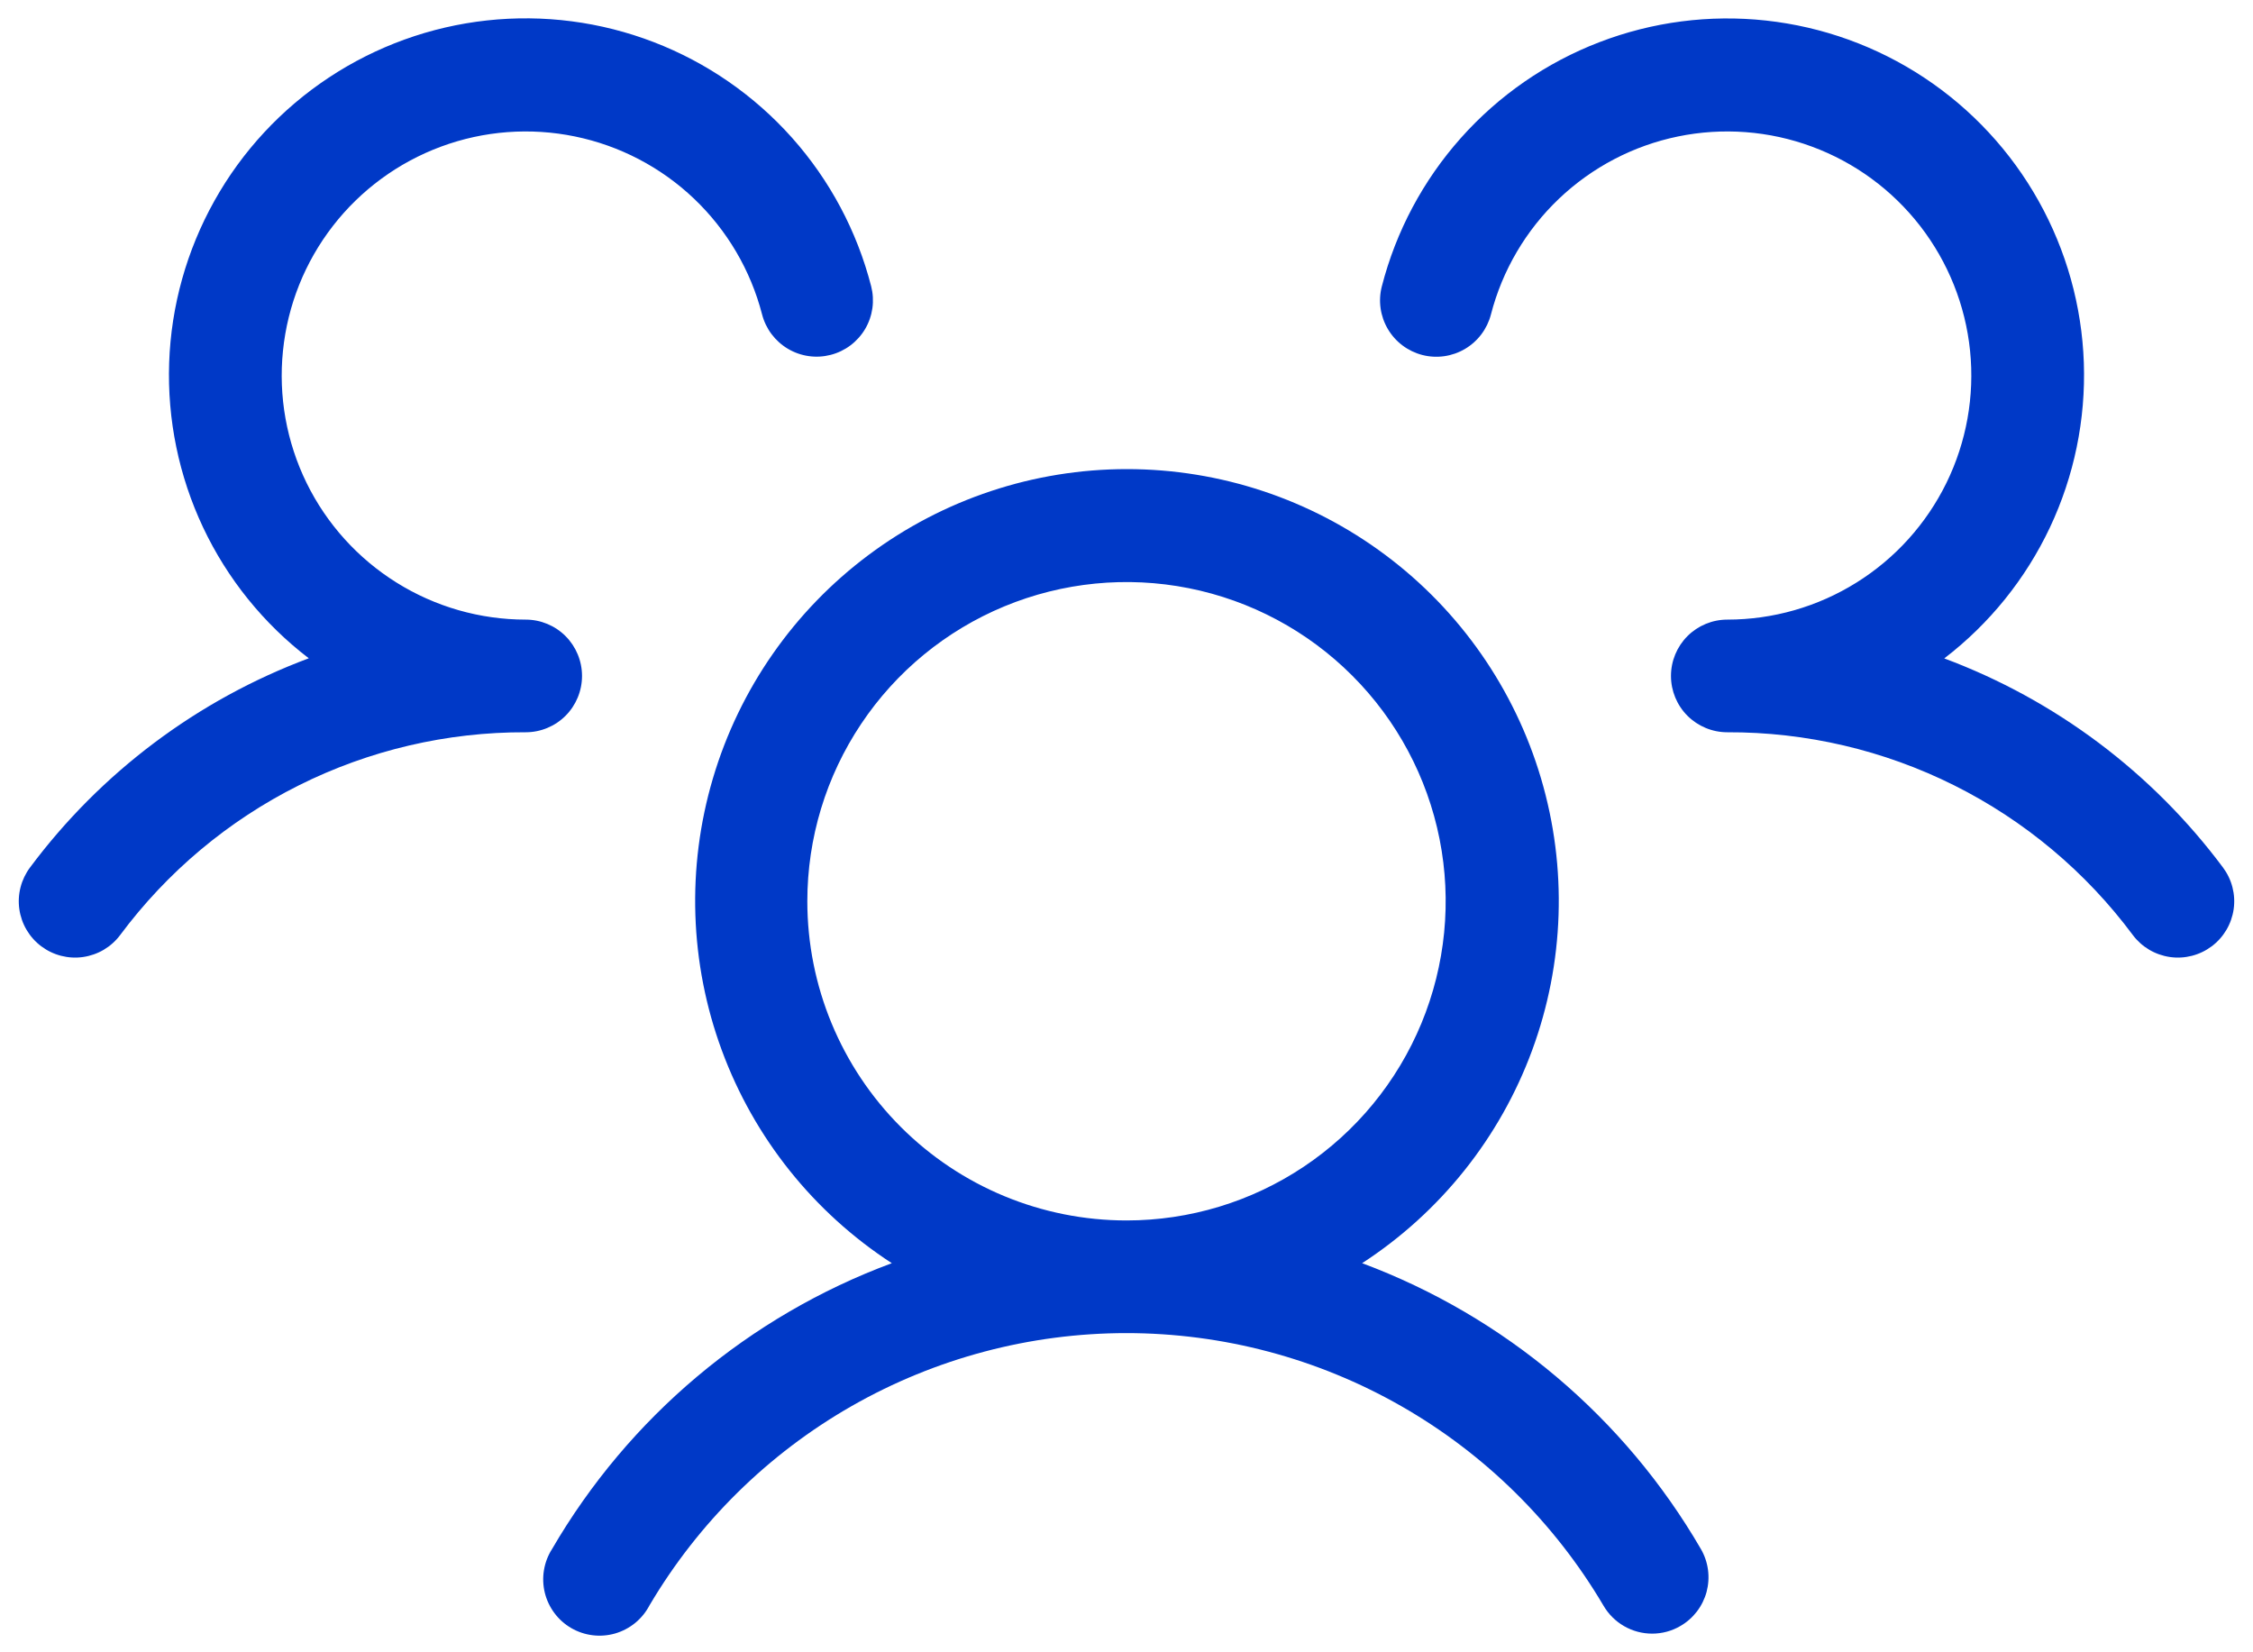 <svg width="60" height="44" viewBox="0 0 60 44" fill="none" xmlns="http://www.w3.org/2000/svg">
<path d="M58.9 25.2C58.742 25.318 58.563 25.404 58.372 25.453C58.181 25.502 57.983 25.513 57.788 25.485C57.593 25.457 57.405 25.391 57.236 25.291C57.066 25.19 56.918 25.058 56.8 24.9C55.548 23.217 53.919 21.852 52.043 20.914C50.167 19.976 48.097 19.492 46 19.5C45.602 19.5 45.221 19.342 44.939 19.061C44.658 18.779 44.5 18.398 44.5 18C44.5 17.602 44.658 17.221 44.939 16.939C45.221 16.658 45.602 16.5 46 16.5C47.216 16.5 48.407 16.159 49.438 15.515C50.47 14.872 51.3 13.952 51.835 12.861C52.37 11.769 52.588 10.549 52.465 9.34C52.342 8.131 51.881 6.98 51.137 6.019C50.392 5.058 49.393 4.325 48.253 3.904C47.113 3.482 45.877 3.389 44.687 3.634C43.496 3.879 42.398 4.454 41.517 5.292C40.637 6.13 40.009 7.198 39.705 8.375C39.605 8.76 39.357 9.09 39.014 9.292C38.672 9.494 38.263 9.552 37.877 9.453C37.492 9.353 37.162 9.105 36.96 8.762C36.758 8.419 36.7 8.01 36.8 7.625C37.177 6.159 37.899 4.804 38.906 3.673C39.913 2.542 41.176 1.668 42.589 1.125C44.002 0.581 45.525 0.383 47.03 0.547C48.535 0.711 49.979 1.232 51.242 2.067C52.505 2.903 53.55 4.028 54.289 5.349C55.029 6.67 55.443 8.149 55.495 9.662C55.547 11.175 55.237 12.679 54.591 14.048C53.944 15.417 52.98 16.612 51.778 17.533C54.735 18.636 57.312 20.569 59.2 23.1C59.318 23.258 59.404 23.437 59.453 23.628C59.502 23.819 59.513 24.017 59.485 24.212C59.457 24.407 59.391 24.595 59.291 24.764C59.19 24.934 59.058 25.082 58.9 25.2ZM45.297 41.25C45.396 41.421 45.46 41.609 45.486 41.804C45.512 42 45.499 42.198 45.449 42.389C45.398 42.579 45.31 42.757 45.19 42.914C45.07 43.07 44.921 43.202 44.75 43.3C44.523 43.433 44.264 43.503 44 43.503C43.736 43.503 43.478 43.434 43.249 43.302C43.021 43.17 42.832 42.981 42.7 42.753C41.396 40.544 39.539 38.713 37.311 37.441C35.084 36.169 32.563 35.5 29.997 35.5C27.432 35.5 24.912 36.169 22.684 37.441C20.456 38.713 18.599 40.544 17.295 42.753C17.201 42.932 17.072 43.09 16.916 43.218C16.759 43.346 16.578 43.441 16.384 43.498C16.189 43.554 15.986 43.571 15.785 43.546C15.584 43.522 15.39 43.457 15.215 43.356C15.04 43.255 14.887 43.119 14.766 42.957C14.645 42.795 14.557 42.611 14.509 42.414C14.461 42.218 14.453 42.014 14.486 41.814C14.519 41.614 14.591 41.423 14.7 41.253C16.743 37.742 19.942 35.05 23.75 33.638C21.67 32.287 20.082 30.3 19.224 27.973C18.365 25.647 18.282 23.105 18.986 20.727C19.69 18.349 21.144 16.262 23.132 14.778C25.119 13.294 27.532 12.492 30.012 12.492C32.493 12.492 34.906 13.294 36.893 14.778C38.881 16.262 40.335 18.349 41.039 20.727C41.743 23.105 41.66 25.647 40.801 27.973C39.943 30.3 38.355 32.287 36.275 33.638C40.072 35.055 43.261 37.745 45.297 41.25ZM30 32.5C31.681 32.5 33.325 32.002 34.722 31.068C36.12 30.134 37.21 28.806 37.853 27.253C38.496 25.7 38.665 23.991 38.337 22.342C38.009 20.693 37.199 19.178 36.01 17.99C34.822 16.801 33.307 15.991 31.658 15.663C30.009 15.335 28.3 15.504 26.747 16.147C25.194 16.791 23.866 17.88 22.933 19.278C21.998 20.676 21.5 22.319 21.5 24C21.5 26.254 22.395 28.416 23.99 30.011C25.584 31.605 27.746 32.5 30 32.5ZM15.5 18C15.5 17.602 15.342 17.221 15.061 16.939C14.779 16.658 14.398 16.5 14 16.5C12.784 16.5 11.593 16.159 10.562 15.515C9.531 14.872 8.7 13.952 8.165 12.861C7.63 11.769 7.412 10.55 7.536 9.341C7.659 8.131 8.119 6.981 8.863 6.02C9.607 5.059 10.606 4.326 11.746 3.904C12.886 3.482 14.122 3.389 15.312 3.634C16.503 3.879 17.601 4.452 18.482 5.29C19.362 6.128 19.991 7.196 20.295 8.373C20.344 8.563 20.431 8.743 20.549 8.9C20.668 9.057 20.816 9.19 20.986 9.29C21.155 9.39 21.343 9.456 21.538 9.483C21.733 9.511 21.932 9.499 22.122 9.45C22.313 9.401 22.492 9.315 22.65 9.196C22.807 9.078 22.94 8.929 23.04 8.76C23.14 8.59 23.205 8.402 23.233 8.207C23.26 8.012 23.249 7.813 23.2 7.623C22.823 6.156 22.101 4.801 21.094 3.67C20.087 2.54 18.824 1.666 17.411 1.122C15.998 0.578 14.476 0.38 12.97 0.544C11.465 0.708 10.021 1.23 8.758 2.065C7.495 2.9 6.45 4.025 5.711 5.346C4.971 6.668 4.557 8.146 4.505 9.66C4.453 11.173 4.763 12.677 5.409 14.046C6.056 15.415 7.02 16.609 8.223 17.53C5.264 18.635 2.687 20.569 0.8 23.1C0.682 23.258 0.596 23.437 0.547 23.628C0.498 23.819 0.487 24.017 0.515 24.212C0.543 24.407 0.609 24.595 0.709 24.764C0.81 24.934 0.942 25.082 1.1 25.2C1.258 25.318 1.437 25.404 1.628 25.453C1.819 25.502 2.017 25.513 2.212 25.485C2.407 25.457 2.595 25.391 2.764 25.291C2.934 25.19 3.082 25.058 3.2 24.9C4.452 23.217 6.081 21.852 7.957 20.914C9.833 19.976 11.903 19.492 14 19.5C14.398 19.5 14.779 19.342 15.061 19.061C15.342 18.779 15.5 18.398 15.5 18Z" fill="#0039C7"/>
</svg>
